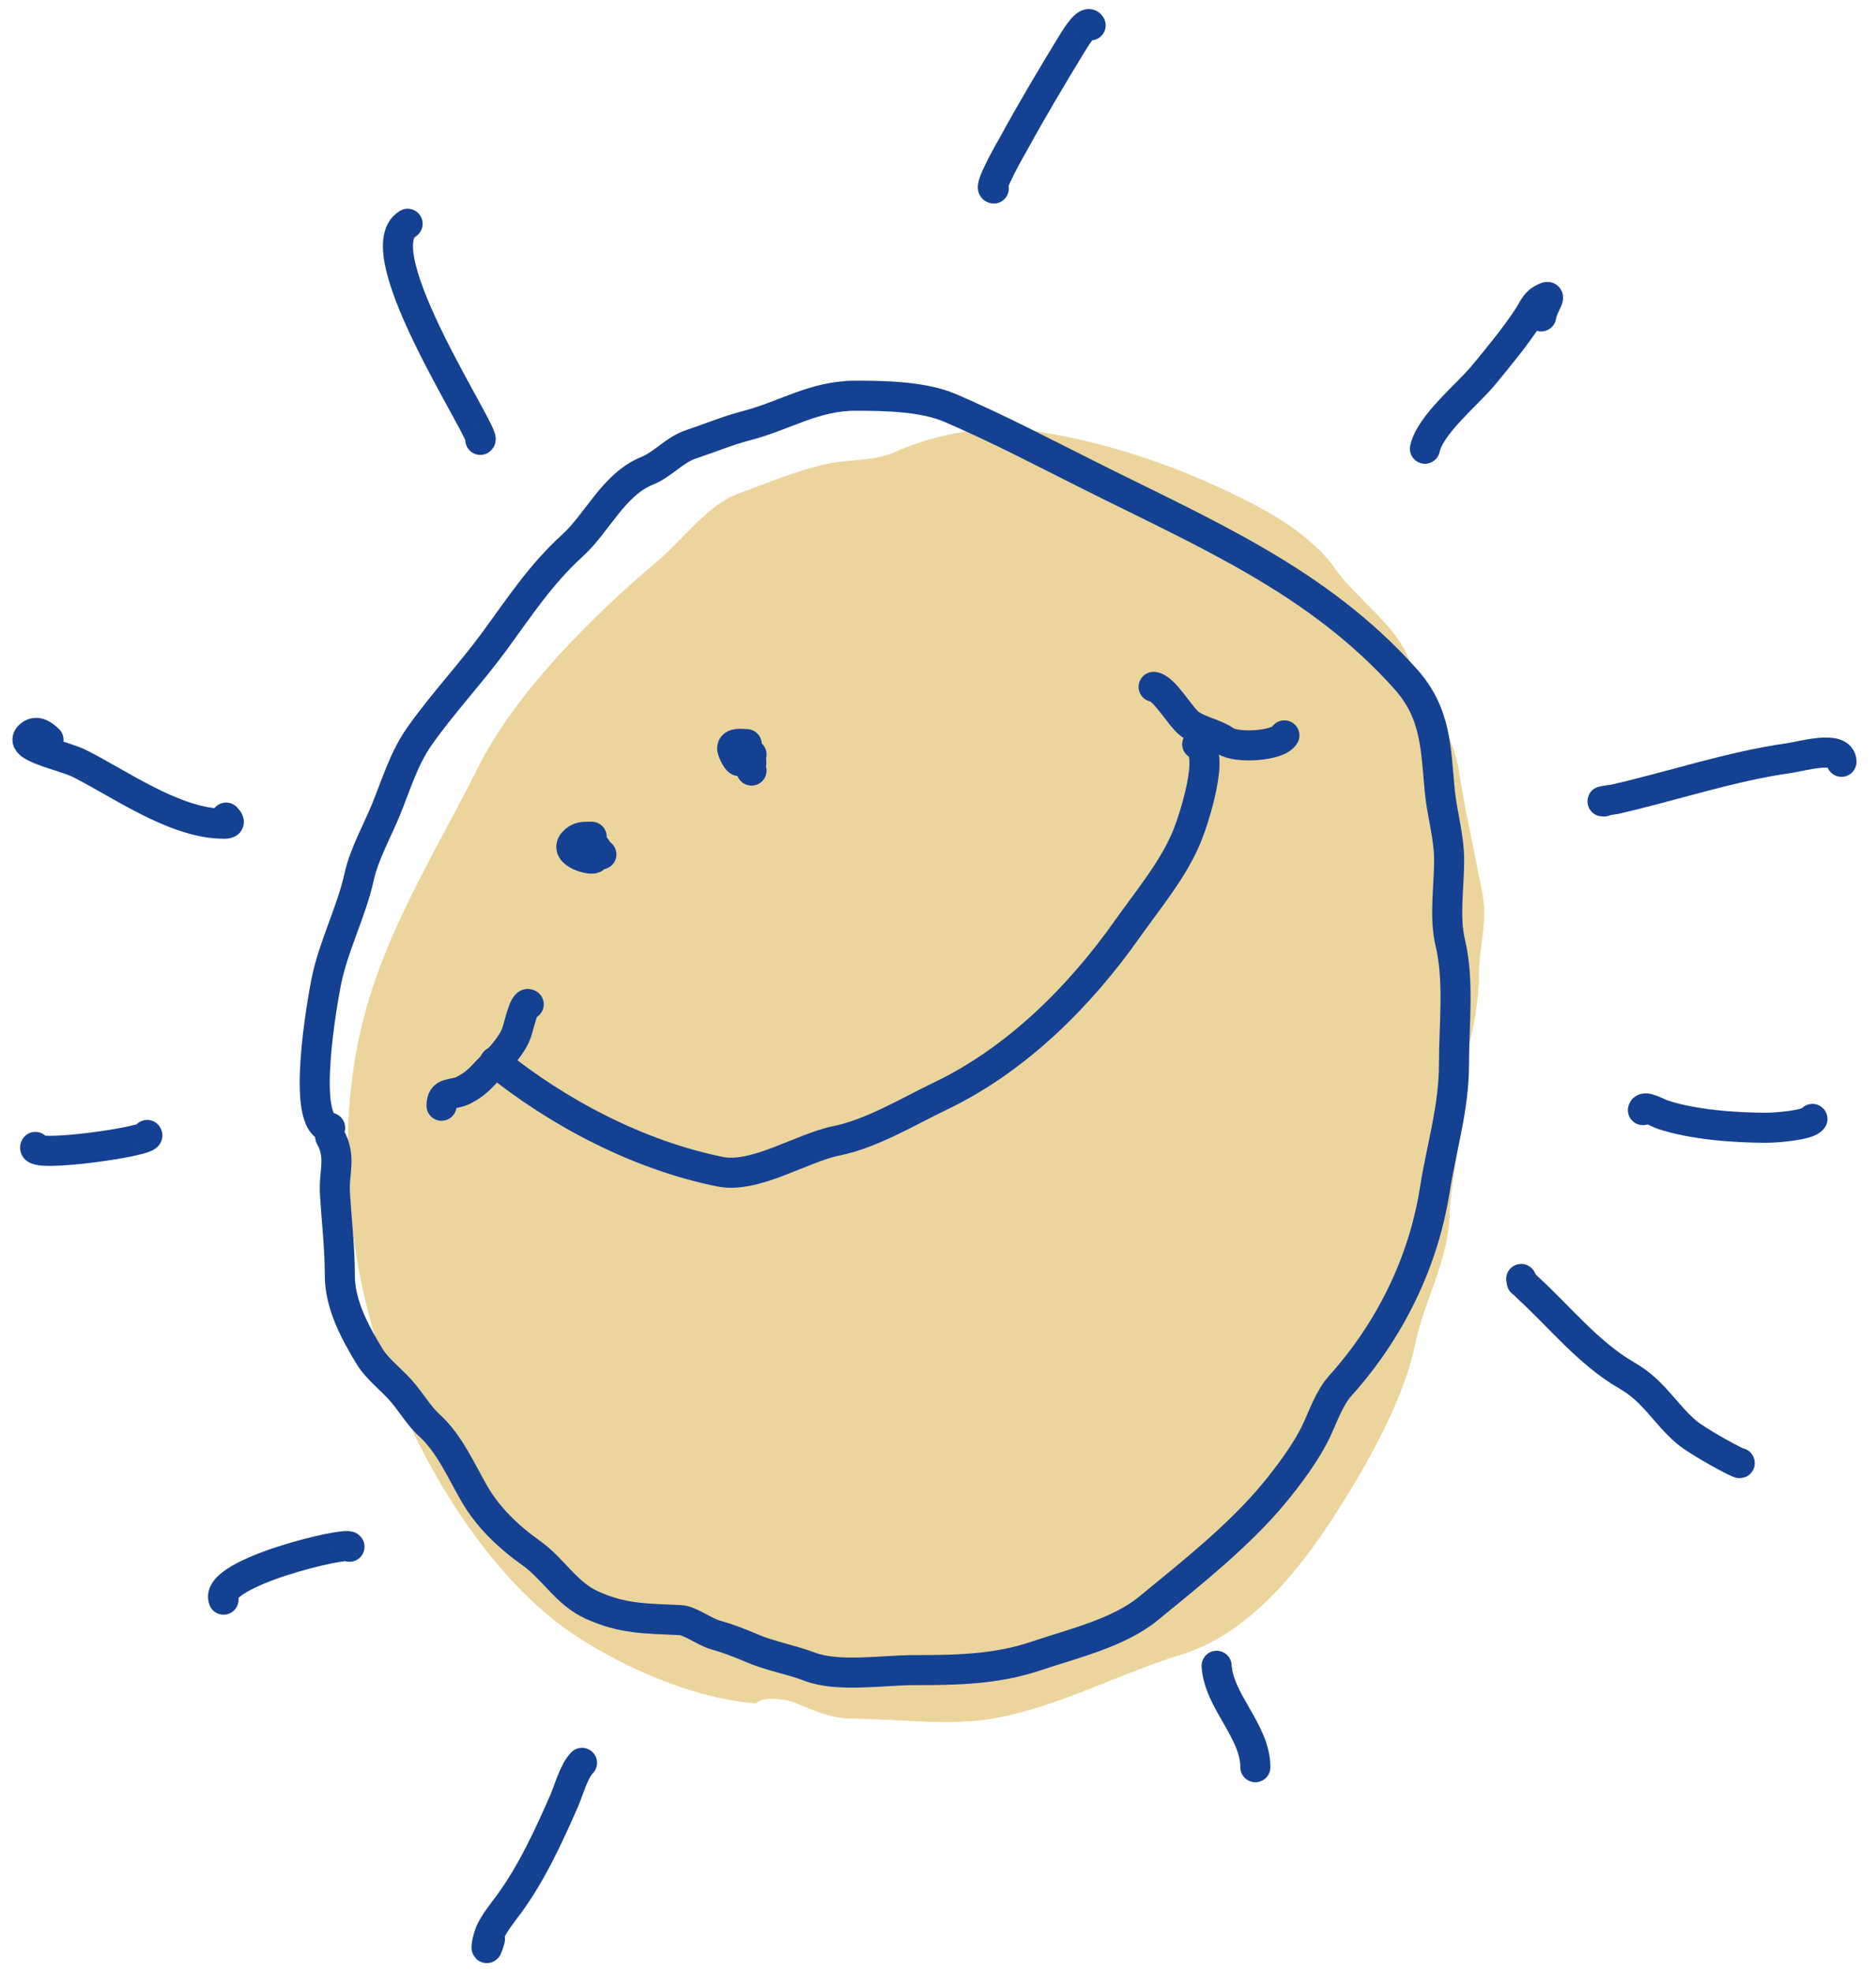 <svg width="78" height="82" viewBox="0 0 78 82" fill="none" xmlns="http://www.w3.org/2000/svg">
<g filter="url(#filter0_d_732_23976)">
<path d="M30.44 69.818C27.883 69.638 24.917 68.329 22.886 66.975C19.457 64.689 16.799 60.317 15.271 56.495C13.558 52.214 12.979 46.902 13.884 42.378C14.731 38.14 16.964 34.74 18.851 30.966C20.466 27.736 23.672 24.588 26.398 22.282C27.372 21.458 28.433 20 29.638 19.554C30.886 19.092 32.093 18.578 33.378 18.292C34.243 18.1 35.342 18.181 36.14 17.826C38 16.999 40.121 16.63 42.175 16.951C45.449 17.462 48.834 18.695 51.689 20.281C52.619 20.798 53.841 21.684 54.463 22.589C55.348 23.877 57.007 24.938 57.577 26.419C58.187 28.005 59.382 29.277 59.657 31.068C59.919 32.772 60.327 34.524 60.646 36.24C60.846 37.314 60.487 38.45 60.487 39.536C60.487 40.585 60.257 41.821 59.976 42.833C59.722 43.747 59.704 45.04 59.669 45.993C59.624 47.211 59.293 48.379 59.26 49.584C59.209 51.425 58.182 53.143 57.827 54.915C57.447 56.819 56.259 59.097 55.27 60.746C53.627 63.485 51.353 66.795 48.109 67.794C45.479 68.603 43.044 69.951 40.345 70.442C38.472 70.783 36.2 70.453 34.401 70.453C33.555 70.453 32.779 70.095 32.048 69.794C31.717 69.658 31.43 69.635 31.025 69.635C30.732 69.635 30.573 69.704 30.497 69.759C30.478 69.792 30.462 69.811 30.452 69.819C30.442 69.828 30.437 69.826 30.44 69.818Z" fill="#DDB448"/>
<path d="M30.44 69.818C27.883 69.638 24.917 68.329 22.886 66.975C19.457 64.689 16.799 60.317 15.271 56.495C13.558 52.214 12.979 46.902 13.884 42.378C14.731 38.14 16.964 34.74 18.851 30.966C20.466 27.736 23.672 24.588 26.398 22.282C27.372 21.458 28.433 20 29.638 19.554C30.886 19.092 32.093 18.578 33.378 18.292C34.243 18.1 35.342 18.181 36.14 17.826C38 16.999 40.121 16.63 42.175 16.951C45.449 17.462 48.834 18.695 51.689 20.281C52.619 20.798 53.841 21.684 54.463 22.589C55.348 23.877 57.007 24.938 57.577 26.419C58.187 28.005 59.382 29.277 59.657 31.068C59.919 32.772 60.327 34.524 60.646 36.24C60.846 37.314 60.487 38.45 60.487 39.536C60.487 40.585 60.257 41.821 59.976 42.833C59.722 43.747 59.704 45.04 59.669 45.993C59.624 47.211 59.293 48.379 59.26 49.584C59.209 51.425 58.182 53.143 57.827 54.915C57.447 56.819 56.259 59.097 55.27 60.746C53.627 63.485 51.353 66.795 48.109 67.794C45.479 68.603 43.044 69.951 40.345 70.442C38.472 70.783 36.2 70.453 34.401 70.453C33.555 70.453 32.779 70.095 32.048 69.794C31.717 69.658 31.43 69.635 31.025 69.635C30.732 69.635 30.573 69.704 30.497 69.759C30.478 69.792 30.462 69.811 30.452 69.819C30.442 69.828 30.437 69.826 30.44 69.818Z" fill="#FDF9F5" fill-opacity="0.48"/>
</g>
<path d="M13.726 46.89C12.473 46.763 13.419 41.543 13.569 40.798C13.867 39.322 14.612 37.916 14.934 36.449C15.137 35.526 15.679 34.558 16.042 33.678C16.464 32.654 16.785 31.54 17.441 30.612C18.41 29.239 19.581 27.994 20.574 26.639C21.597 25.243 22.473 23.892 23.796 22.687C24.855 21.724 25.503 20.143 26.918 19.57C27.568 19.307 28.035 18.704 28.742 18.47C29.529 18.209 30.236 17.907 31.047 17.696C32.646 17.28 33.843 16.453 35.579 16.453C36.802 16.453 38.398 16.485 39.506 16.962C41.563 17.849 43.319 18.779 45.347 19.794C50.191 22.22 54.822 24.183 58.439 28.229C59.722 29.663 59.693 31.115 59.86 32.863C59.954 33.85 60.252 34.775 60.252 35.776C60.252 36.862 60.044 38.128 60.297 39.189C60.677 40.791 60.453 42.59 60.453 44.231C60.453 46.078 59.941 47.66 59.659 49.457C59.189 52.447 57.823 55.286 55.72 57.626C55.26 58.138 54.993 58.946 54.702 59.551C54.299 60.389 53.559 61.382 52.956 62.108C51.506 63.853 49.534 65.416 47.753 66.875C46.504 67.899 44.632 68.33 43.087 68.852C41.413 69.416 39.77 69.442 37.996 69.442C36.73 69.442 34.842 69.751 33.665 69.3C32.889 69.002 32.031 68.863 31.248 68.525C30.762 68.316 30.253 68.12 29.738 67.975C29.3 67.853 28.687 67.383 28.294 67.364C26.828 67.294 25.887 67.317 24.602 66.733C23.538 66.248 23.008 65.227 22.084 64.573C21.128 63.896 20.286 63.082 19.723 62.108C19.179 61.166 18.69 60.026 17.855 59.266C17.396 58.849 17.068 58.258 16.646 57.789C16.264 57.363 15.672 56.899 15.382 56.424C14.761 55.407 14.129 54.24 14.129 53.032C14.129 51.876 13.995 50.753 13.927 49.64C13.87 48.708 14.207 48.133 13.726 47.257" stroke="#154193" stroke-width="1.25" stroke-linecap="round"/>
<path d="M19.97 18.289C20.326 18.243 15.082 10.438 16.948 9.305" stroke="#154193" stroke-width="1.25" stroke-linecap="round"/>
<path d="M41.319 7.838C41.063 7.838 42.123 6.008 42.125 6.005C42.906 4.577 43.739 3.177 44.587 1.788C44.761 1.501 45.208 0.801 45.347 1.054" stroke="#154193" stroke-width="1.25" stroke-linecap="round"/>
<path d="M59.245 18.657C59.466 17.649 61.032 16.383 61.662 15.621C62.32 14.825 62.976 14.031 63.541 13.176C63.693 12.947 63.816 12.618 64.079 12.463C64.672 12.113 64.18 12.604 64.079 13.156" stroke="#154193" stroke-width="1.25" stroke-linecap="round"/>
<path d="M66.696 33.325C66.413 33.325 67.055 33.251 67.132 33.234C69.516 32.691 71.962 31.861 74.383 31.522C74.886 31.452 76.565 30.958 76.565 31.675" stroke="#154193" stroke-width="1.25" stroke-linecap="round"/>
<path d="M68.308 46.157C68.343 45.938 68.968 46.291 69.114 46.34C70.36 46.76 72.117 46.891 73.455 46.891C73.814 46.891 75.211 46.79 75.358 46.524" stroke="#154193" stroke-width="1.25" stroke-linecap="round"/>
<path d="M63.272 53.312C63.232 53.022 63.208 53.254 63.495 53.516C64.841 54.74 66.037 56.269 67.658 57.203C68.776 57.848 69.194 58.75 70.12 59.546C70.594 59.954 72.385 60.919 72.335 60.83" stroke="#154193" stroke-width="1.25" stroke-linecap="round"/>
<path d="M50.584 69.262C50.673 70.737 52.195 71.978 52.195 73.479" stroke="#154193" stroke-width="1.25" stroke-linecap="round"/>
<path d="M24.199 73.297C23.854 73.65 23.646 74.443 23.461 74.866C22.824 76.314 22.119 77.865 21.167 79.164C20.916 79.507 20.526 79.981 20.372 80.366C20.201 80.796 20.162 81.398 20.372 80.631" stroke="#154193" stroke-width="1.25" stroke-linecap="round"/>
<path d="M14.531 64.312C14.498 64.071 8.883 65.391 9.294 66.512" stroke="#154193" stroke-width="1.25" stroke-linecap="round"/>
<path d="M24.601 34.791C24.276 34.791 24.055 34.771 23.84 35.016C23.422 35.491 24.654 35.81 24.713 35.667C24.748 35.581 24.091 34.922 24.422 35.443C24.422 35.558 24.7 35.536 24.758 35.484C24.992 35.271 24.45 35.021 25.004 35.525" stroke="#154193" stroke-width="1.25" stroke-linecap="round"/>
<path d="M31.046 30.94C30.848 30.94 30.441 30.856 30.441 31.124C30.441 31.206 30.672 31.766 30.799 31.633C31.048 31.374 30.307 31.388 30.844 31.633C31.274 31.829 30.741 31.183 30.889 31.49C31.001 31.724 31.357 31.994 31.202 31.531C31.053 31.084 31.002 31.856 31.202 31.49C31.383 31.161 30.955 31.509 31.247 32.04" stroke="#154193" stroke-width="1.25" stroke-linecap="round"/>
<path d="M20.574 44.145C23.19 46.262 26.535 48.03 29.939 48.718C31.39 49.012 33.338 47.725 34.773 47.435C36.252 47.136 37.766 46.212 39.104 45.571C42.287 44.046 44.91 41.402 46.858 38.644C47.746 37.386 48.81 36.128 49.376 34.712C49.633 34.066 50.547 31.293 49.778 30.943" stroke="#154193" stroke-width="1.25" stroke-linecap="round"/>
<path d="M47.965 28.559C48.422 28.611 49.081 29.828 49.475 30.107C49.898 30.406 50.562 30.523 50.941 30.8C51.391 31.127 53.155 31.027 53.403 30.576" stroke="#154193" stroke-width="1.25" stroke-linecap="round"/>
<path d="M21.983 41.759C21.795 41.609 21.581 42.653 21.469 42.961C21.282 43.469 20.807 43.971 20.417 44.367C20.011 44.777 19.837 45.044 19.264 45.334C18.824 45.557 18.358 45.354 18.358 45.976" stroke="#154193" stroke-width="1.25" stroke-linecap="round"/>
<path d="M9.401 33.995C9.666 34.272 9.422 34.257 9.127 34.244C7.17 34.159 4.958 32.581 3.323 31.755C2.611 31.394 0.648 31.058 1.257 30.565C1.556 30.323 1.862 30.617 2.017 30.759" stroke="#154193" stroke-width="1.25" stroke-linecap="round"/>
<path d="M6.119 47.19C6.368 47.449 1.203 48.173 1.47 47.687" stroke="#154193" stroke-width="1.25" stroke-linecap="round"/>
<defs>
<filter id="filter0_d_732_23976" x="13.46" y="16.836" width="49.248" height="55.76" filterUnits="userSpaceOnUse" color-interpolation-filters="sRGB">
<feFlood flood-opacity="0" result="BackgroundImageFix"/>
<feColorMatrix in="SourceAlpha" type="matrix" values="0 0 0 0 0 0 0 0 0 0 0 0 0 0 0 0 0 0 127 0" result="hardAlpha"/>
<feOffset dx="1" dy="1"/>
<feGaussianBlur stdDeviation="0.5"/>
<feComposite in2="hardAlpha" operator="out"/>
<feColorMatrix type="matrix" values="0 0 0 0 0 0 0 0 0 0 0 0 0 0 0 0 0 0 0.7 0"/>
<feBlend mode="normal" in2="BackgroundImageFix" result="effect1_dropShadow_732_23976"/>
<feBlend mode="normal" in="SourceGraphic" in2="effect1_dropShadow_732_23976" result="shape"/>
</filter>
</defs>
</svg>
